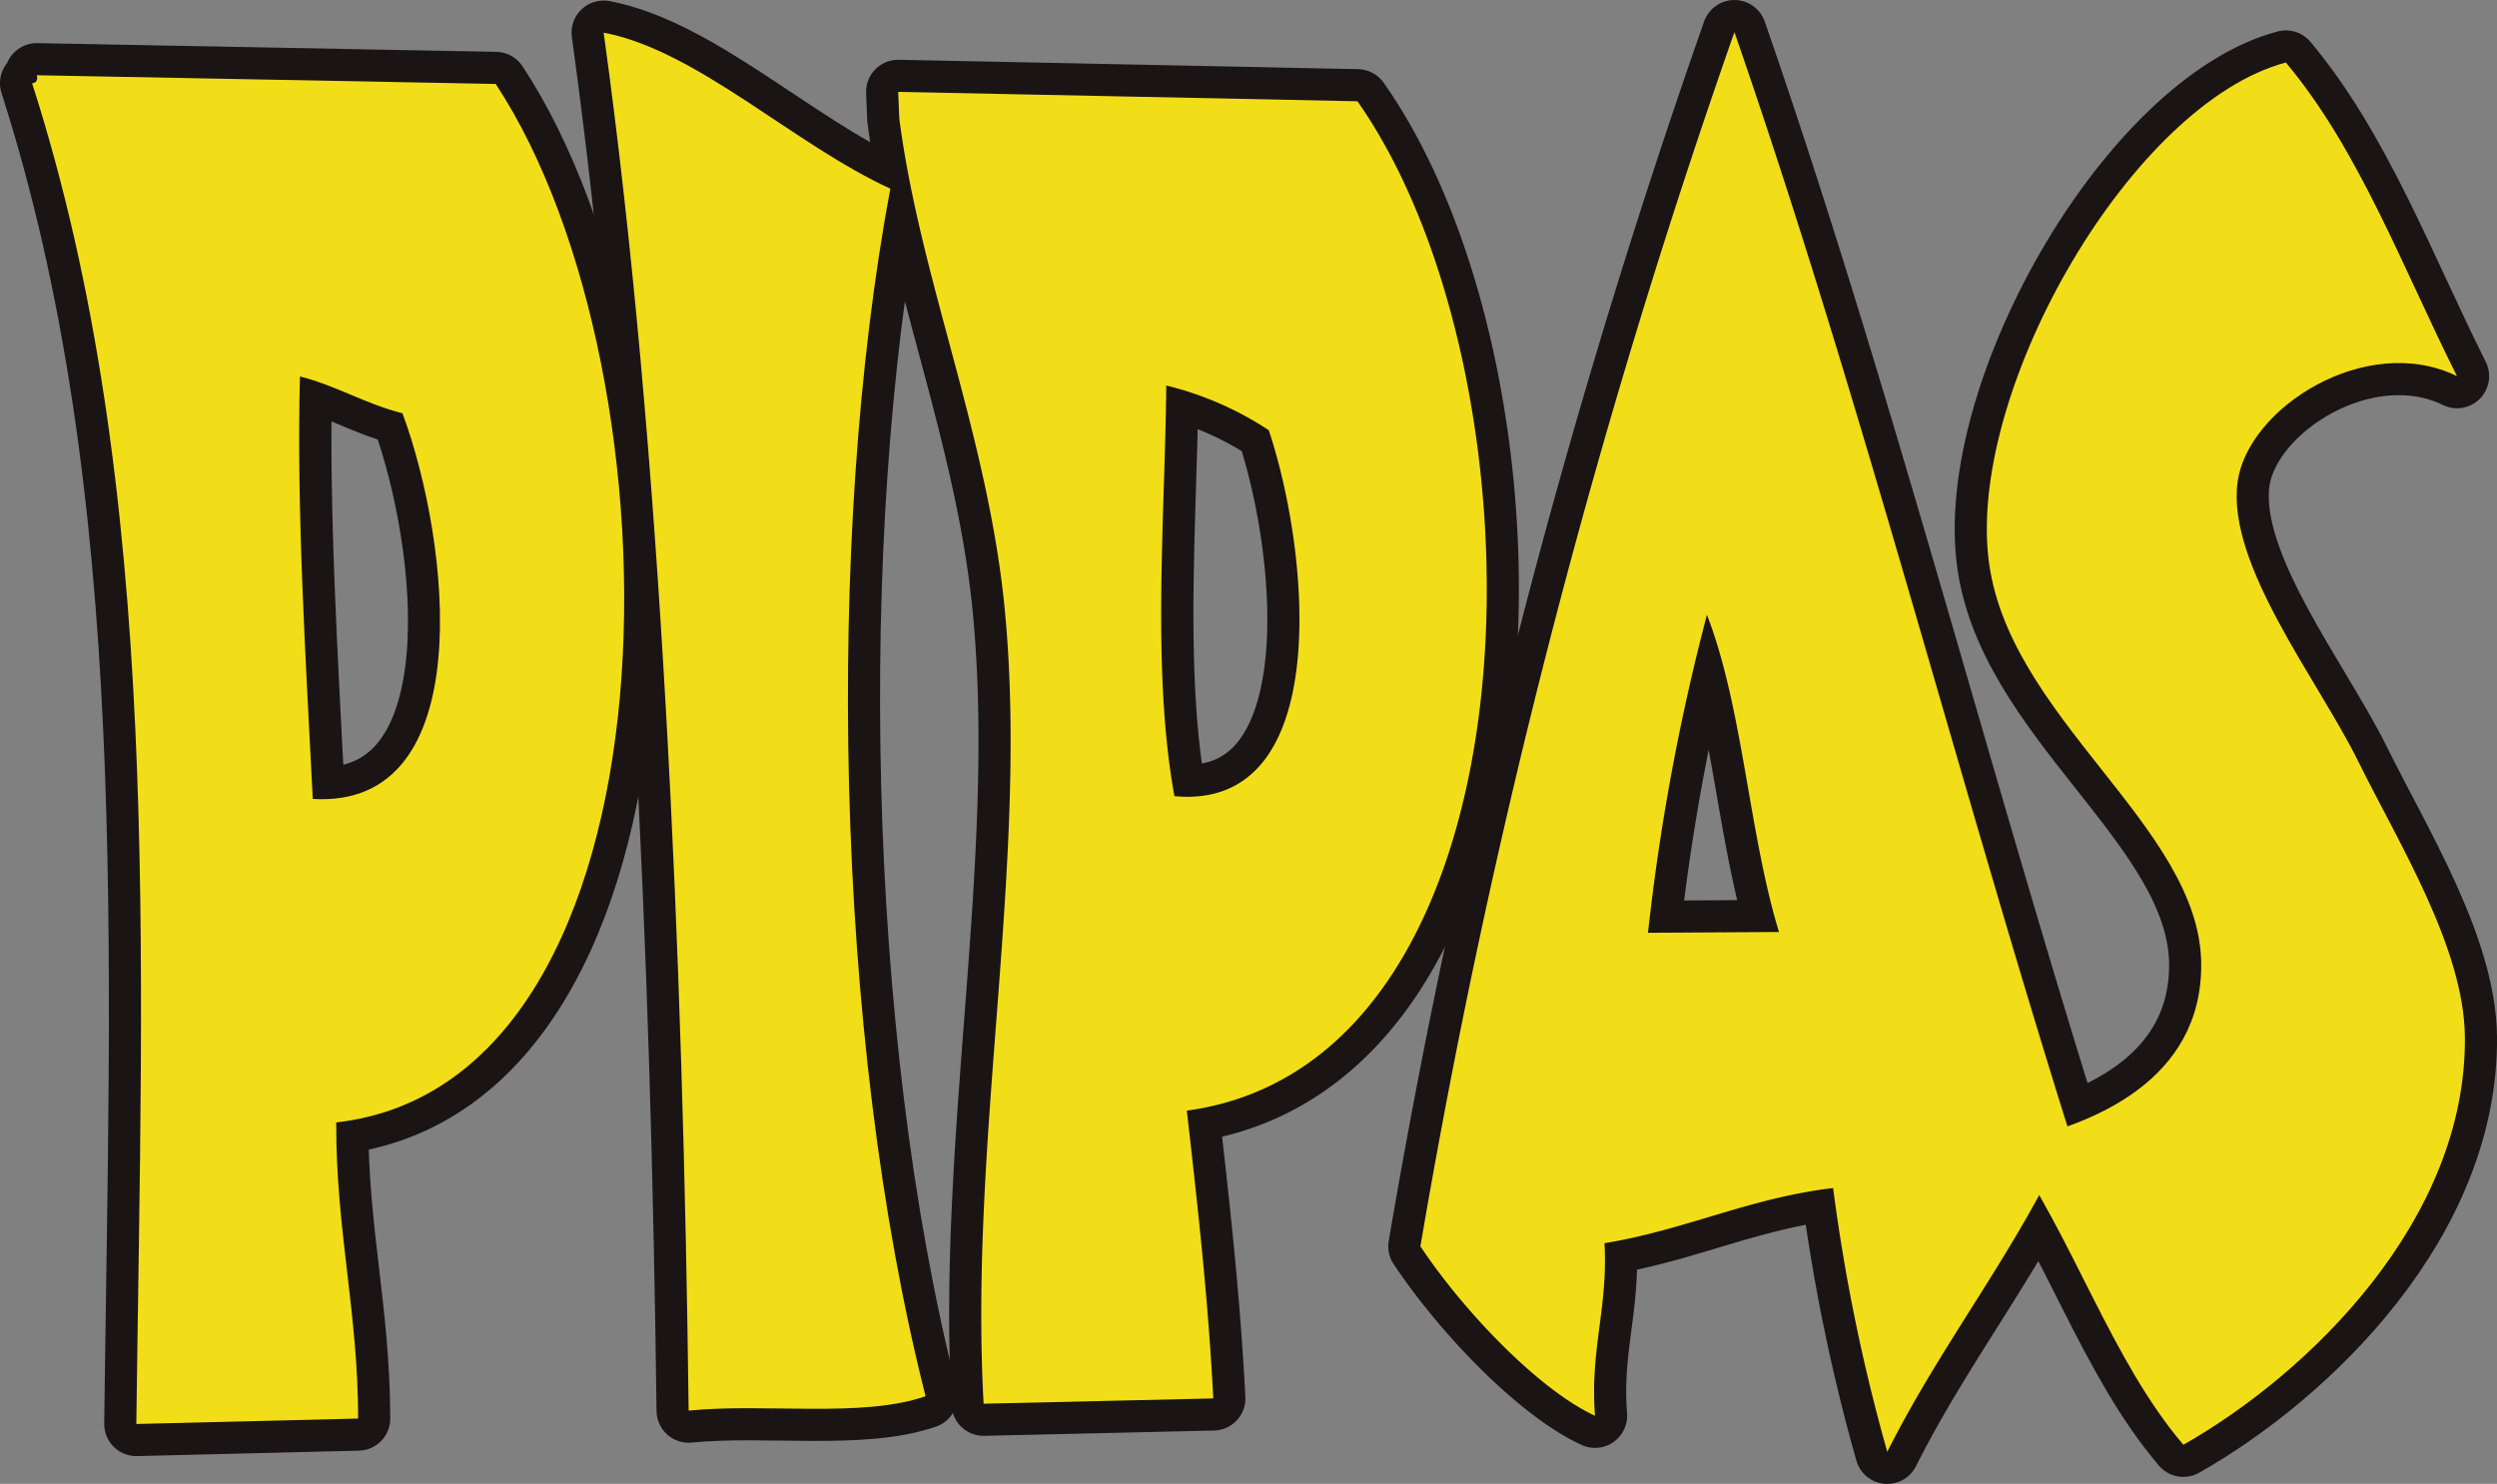 <svg xmlns="http://www.w3.org/2000/svg" xmlns:xlink="http://www.w3.org/1999/xlink" width="97.426" height="57.906" viewBox="0 0 97.426 57.906"><rect x="0" y="0" width="97.426" height="57.906" fill="#808080" stroke="none"/><defs><style>.a,.d{fill:none;}.b{clip-path:url(#a);}.c{fill:#fff;}.d{stroke:#1a1414;stroke-linecap:round;stroke-linejoin:round;stroke-width:2.506px;}.e{fill:#f2dd19;fill-rule:evenodd;}</style><clipPath id="a"><rect class="a" width="97.426" height="57.906"/></clipPath></defs><g class="b"><path class="c" d="M67.672,1.254C72.51,15.193,76.324,30.14,80.755,44.24c-2.015,4.507-4.934,8.065-7.119,12.413a71.652,71.652,0,0,1-2.113-10.292c-3.281.389-5.757,1.635-8.92,2.152.143,2.525-.572,4.142-.37,6.734-2.135-.981-5.062-3.986-6.813-6.611A289.934,289.934,0,0,1,67.672,1.254M64.3,36.4l5.111-.031C68.234,32.523,68,27.589,66.6,23.993A85.087,85.087,0,0,0,64.3,36.4" transform="translate(0 0)"/><path class="d" d="M67.672,1.254C72.51,15.193,76.324,30.14,80.755,44.24c-2.015,4.507-4.934,8.065-7.119,12.413a71.652,71.652,0,0,1-2.113-10.292c-3.281.389-5.757,1.635-8.92,2.152.143,2.525-.572,4.142-.37,6.734-2.135-.981-5.062-3.986-6.813-6.611A289.934,289.934,0,0,1,67.672,1.254ZM64.3,36.4l5.111-.031C68.234,32.523,68,27.589,66.6,23.993A85.087,85.087,0,0,0,64.3,36.4Z" transform="translate(0 0)"/><path class="c" d="M23.553,1.274c3.641.692,7.417,4.361,11.185,6.088-2.541,13.572-2.21,32.974,1.375,47.123-2.458.859-6.266.262-9.244.561-.212-17.587-1.048-37.418-3.316-53.772" transform="translate(0 0)"/><path class="d" d="M23.553,1.274c3.641.692,7.417,4.361,11.185,6.088-2.541,13.572-2.21,32.974,1.375,47.123-2.458.859-6.266.262-9.244.561C26.657,37.459,25.821,17.628,23.553,1.274Z" transform="translate(0 0)"/><path class="c" d="M95.866,14.679c-3.522-1.726-8.189,1.224-8.565,4.156-.41,3.218,3.138,7.7,4.7,10.854,1.6,3.239,4.136,7.289,4.172,10.771.071,7.172-6.116,13.159-10.984,15.919-2.82-3.305-4.329-8.153-6.915-11.776,3.4-.669,7.66-2.448,7.611-7.015-.062-5.385-7.633-9.611-8.308-15.858-.727-6.678,5.632-17.7,11.611-19.291,2.861,3.414,4.573,8.049,6.677,12.24" transform="translate(0 0)"/><path class="d" d="M95.866,14.679c-3.522-1.726-8.189,1.224-8.565,4.156-.41,3.218,3.138,7.7,4.7,10.854,1.6,3.239,4.136,7.289,4.172,10.771.071,7.172-6.116,13.159-10.984,15.919-2.82-3.305-4.329-8.153-6.915-11.776,3.4-.669,7.66-2.448,7.611-7.015-.062-5.385-7.633-9.611-8.308-15.858-.727-6.678,5.632-17.7,11.611-19.291C92.05,5.853,93.762,10.488,95.866,14.679Z" transform="translate(0 0)"/><path class="c" d="M19.341,3.276c7.442,11.3,7.555,38.96-6.223,40.525-.011,4.227.849,7.355.856,11.555l-8.655.212c.227-18.489,1.02-36.478-4.067-52.32.158,0,.239-.137.184-.312q8.949.166,17.9.34m-7.133,27.9c6.507.4,5.388-9.956,3.5-15.048-1.432-.359-2.568-1.075-4-1.437-.136,5.161.213,10.857.5,16.485" transform="translate(0 0)"/><path class="d" d="M19.341,3.276c7.442,11.3,7.555,38.96-6.223,40.525-.011,4.227.849,7.355.856,11.555l-8.655.212c.227-18.489,1.02-36.478-4.067-52.32.158,0,.239-.137.184-.312Q10.385,3.1,19.341,3.276Zm-7.133,27.9c6.507.4,5.388-9.956,3.5-15.048-1.432-.359-2.568-1.075-4-1.437C11.573,19.857,11.922,25.553,12.208,31.181Z" transform="translate(0 0)"/><path class="c" d="M35.045,3.586q8.958.18,17.919.366c7.637,10.868,7.5,37.459-6.657,39.389.416,3.659.832,7.315,1.032,11.23l-8.961.206c-.57-10.374,1.756-21.074.835-30.89-.642-6.836-3.321-13.008-4.125-19.269q-.022-.518-.043-1.032M45.829,31.069c6.184.574,5.317-9.352,3.675-14.28a12.712,12.712,0,0,0-4-1.745c-.041,4.982-.581,11.106.32,16.025" transform="translate(0 0)"/><path class="d" d="M35.045,3.586q8.958.18,17.919.366c7.637,10.868,7.5,37.459-6.657,39.389.416,3.659.832,7.315,1.032,11.23l-8.961.206c-.57-10.374,1.756-21.074.835-30.89-.642-6.836-3.321-13.008-4.125-19.269Q35.066,4.1,35.045,3.586ZM45.829,31.069c6.184.574,5.317-9.352,3.675-14.28a12.712,12.712,0,0,0-4-1.745C45.468,20.026,44.928,26.15,45.829,31.069Z" transform="translate(0 0)"/><path class="e" d="M67.672,1.254C72.51,15.193,76.324,30.14,80.755,44.24c-2.015,4.507-4.934,8.065-7.119,12.413a71.652,71.652,0,0,1-2.113-10.292c-3.281.389-5.757,1.635-8.92,2.152.143,2.525-.572,4.142-.37,6.734-2.135-.981-5.062-3.986-6.813-6.611A289.934,289.934,0,0,1,67.672,1.254M64.3,36.4l5.111-.031C68.234,32.523,68,27.589,66.6,23.993A85.087,85.087,0,0,0,64.3,36.4" transform="translate(0 0)"/><path class="e" d="M23.553,1.274c3.641.692,7.417,4.361,11.185,6.088-2.541,13.572-2.21,32.974,1.375,47.123-2.458.859-6.266.262-9.244.561-.212-17.587-1.048-37.418-3.316-53.772" transform="translate(0 0)"/><path class="e" d="M95.866,14.679c-3.522-1.726-8.189,1.224-8.565,4.156-.41,3.218,3.138,7.7,4.7,10.854,1.6,3.239,4.136,7.289,4.172,10.771.071,7.172-6.116,13.159-10.984,15.919-2.82-3.305-4.329-8.153-6.915-11.776,3.4-.669,7.66-2.448,7.611-7.015-.062-5.385-7.633-9.611-8.308-15.858-.727-6.678,5.632-17.7,11.611-19.291,2.861,3.414,4.573,8.049,6.677,12.24" transform="translate(0 0)"/><path class="e" d="M19.341,3.276c7.442,11.3,7.555,38.96-6.223,40.525-.011,4.227.849,7.355.856,11.555l-8.655.212c.227-18.489,1.02-36.478-4.067-52.32.158,0,.239-.137.184-.312q8.949.166,17.9.34m-7.133,27.9c6.507.4,5.388-9.956,3.5-15.048-1.432-.359-2.568-1.075-4-1.437-.136,5.161.213,10.857.5,16.485" transform="translate(0 0)"/><path class="e" d="M35.045,3.586q8.958.18,17.919.366c7.637,10.868,7.5,37.459-6.657,39.389.416,3.659.832,7.315,1.032,11.23l-8.961.206c-.57-10.374,1.756-21.074.835-30.89-.642-6.836-3.321-13.008-4.125-19.269q-.022-.518-.043-1.032M45.829,31.069c6.184.574,5.317-9.352,3.675-14.28a12.712,12.712,0,0,0-4-1.745c-.041,4.982-.581,11.106.32,16.025" transform="translate(0 0)"/></g></svg>